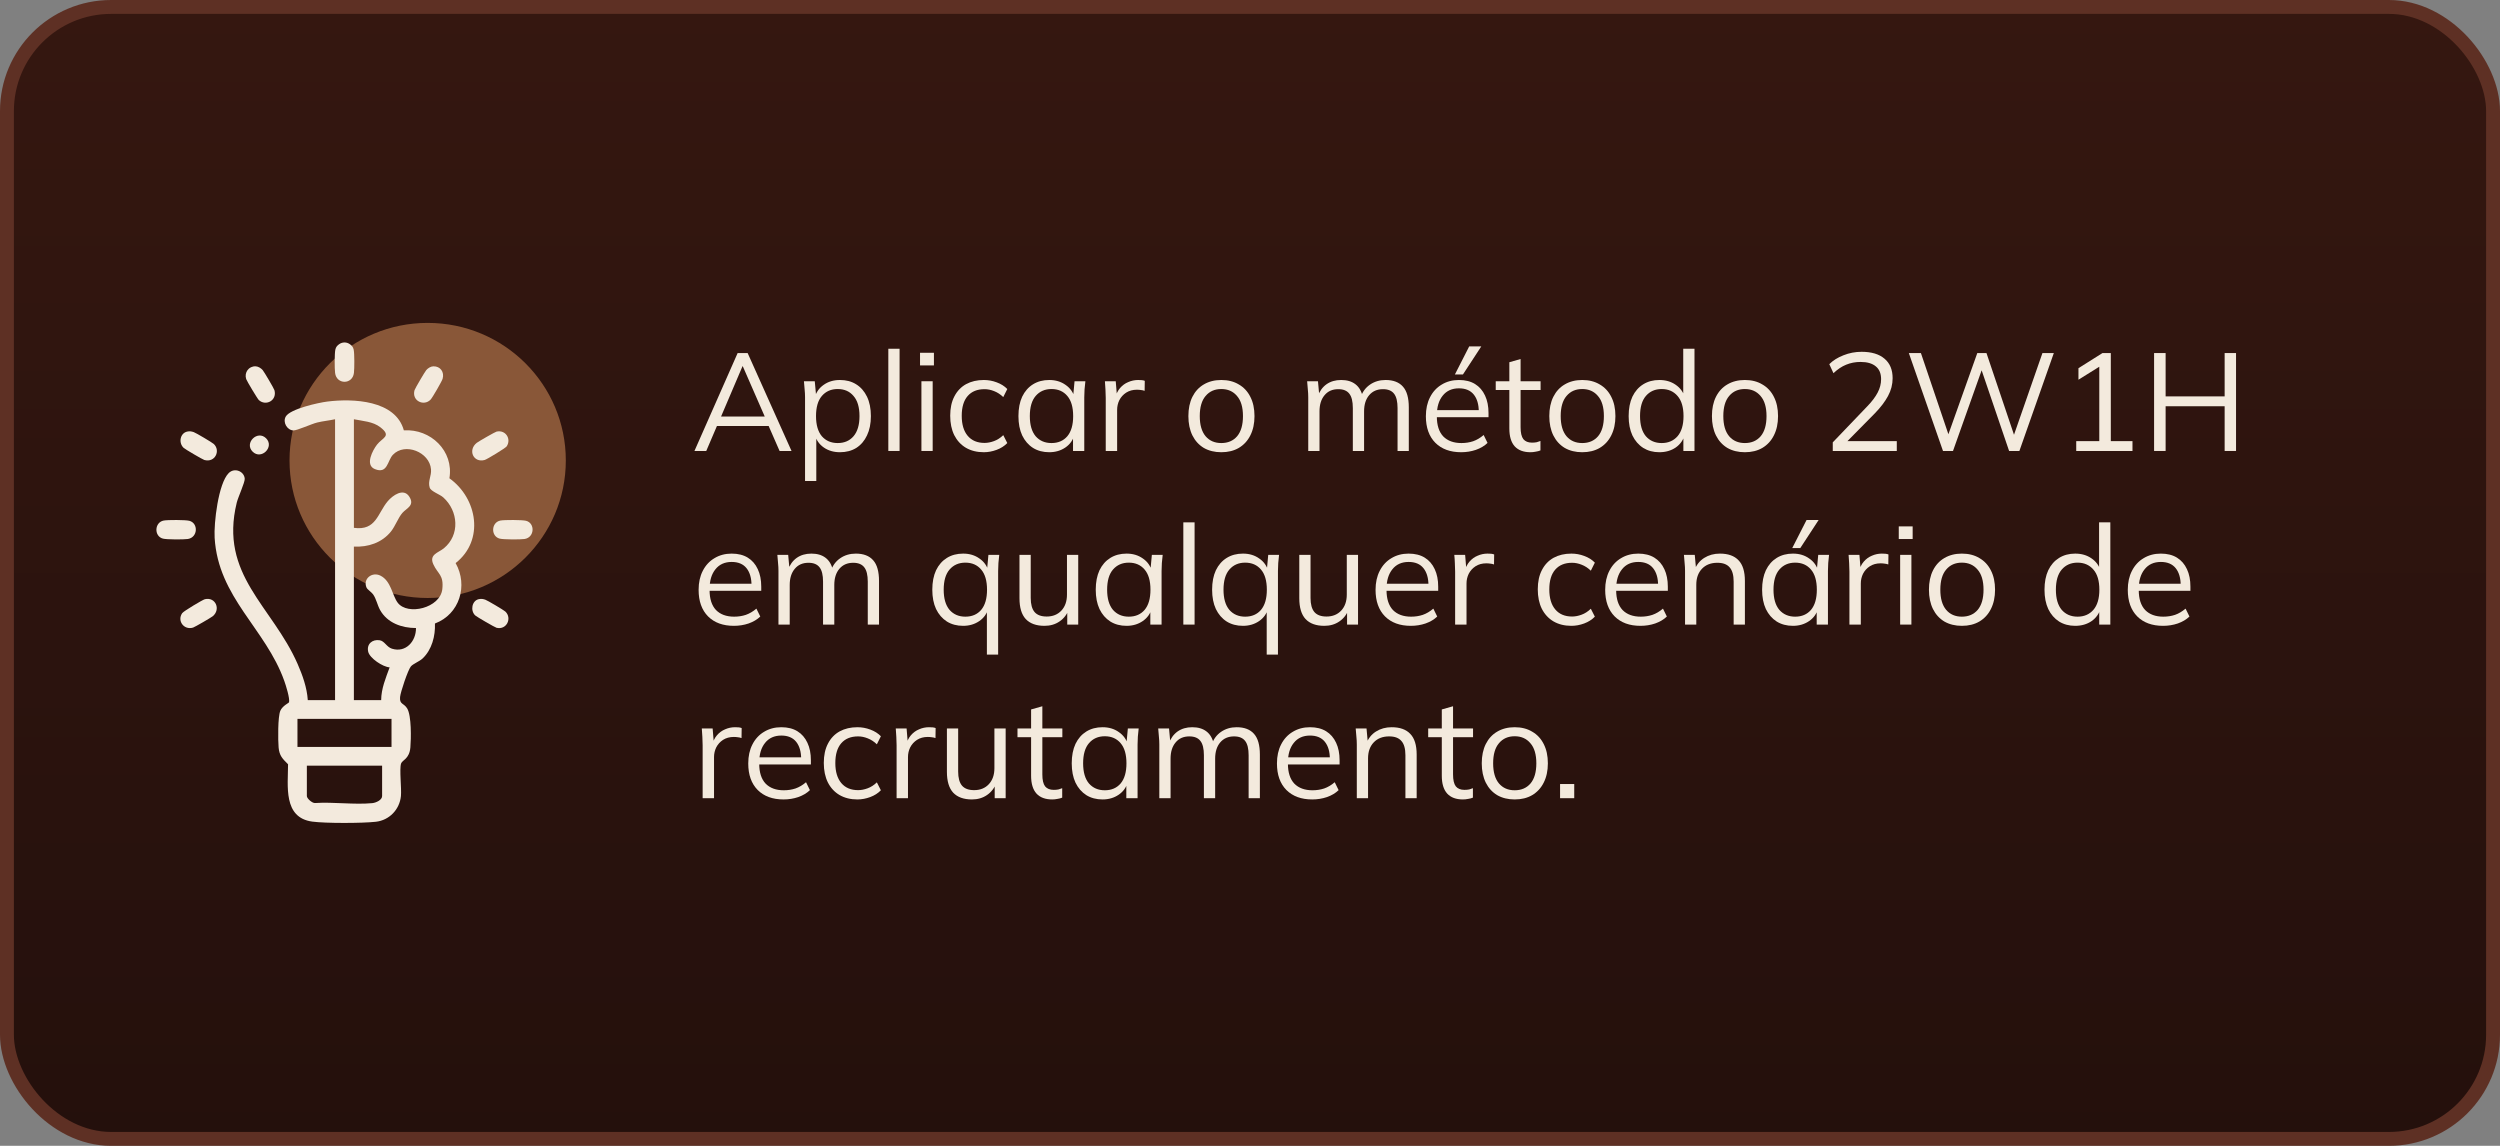 <svg xmlns="http://www.w3.org/2000/svg" width="360" height="165" viewBox="0 0 360 165" fill="none"><rect x="0" y="0" width="360" height="165" fill="#808080" stroke="none"/><rect x="1" y="1" width="358" height="163" rx="15" fill="url(#paint0_linear_2083_4617)"></rect><rect x="1" y="1" width="358" height="163" rx="15" stroke="#5E3024" stroke-width="2"></rect><path d="M61.583 86.111C72.57 86.111 81.477 77.244 81.477 66.305C81.477 55.366 72.57 46.498 61.583 46.498C50.597 46.498 41.69 55.366 41.69 66.305C41.69 77.244 50.597 86.111 61.583 86.111Z" fill="#895738"></path><path d="M49.607 49.314C49.886 49.314 50.156 49.402 50.383 49.565C50.645 49.753 50.851 49.958 50.932 50.355C51.053 50.949 51.042 53.06 50.967 53.697C50.763 55.407 48.456 55.405 48.252 53.697C48.176 53.06 48.166 50.949 48.287 50.355C48.368 49.958 48.574 49.753 48.836 49.565C49.063 49.402 49.332 49.314 49.612 49.314H49.607Z" fill="#F3EADD"></path><path d="M48.252 60.37C47.401 60.56 46.527 60.633 45.678 60.841C44.89 61.032 42.744 62.014 42.233 61.984C41.326 61.929 40.679 60.793 41.152 59.978C41.787 58.885 45.844 57.987 47.116 57.827C50.823 57.358 56.958 57.606 58.154 61.972C62.018 61.718 65.375 64.943 64.715 68.872C68.757 71.769 69.785 77.814 65.609 81.084C67.432 84.323 66.183 88.448 62.632 89.785C62.705 91.563 62.191 93.569 60.852 94.822C60.386 95.259 59.472 95.59 59.162 95.971C58.736 96.492 57.678 99.649 57.611 100.364C57.507 101.457 58.147 101.221 58.633 102.014C59.26 103.039 59.205 106.352 59.094 107.633C58.948 109.303 57.93 109.438 57.757 109.943C57.49 110.717 57.842 113.536 57.734 114.639C57.542 116.565 56.072 118.109 54.13 118.333C52.188 118.556 46.862 118.568 44.968 118.312C40.744 117.743 41.477 113.145 41.48 110.055C40.684 109.26 40.223 108.822 40.12 107.636C40.029 106.58 39.996 103.207 40.369 102.347C40.679 101.635 41.598 101.221 41.621 101.136C41.762 100.575 41.163 98.679 40.938 98.055C38.244 90.494 31.426 86.076 30.907 77.435C30.782 75.359 31.431 69.612 32.937 68.12C33.791 67.275 35.176 67.884 35.242 68.945C35.272 69.452 34.287 71.591 34.093 72.373C31.537 82.789 39.198 87.26 42.855 95.607C43.568 97.235 44.21 99.032 44.321 100.82H48.249V60.37H48.252ZM50.962 60.37V76.009C54.178 76.453 54.367 73.907 55.84 72.17C56.543 71.342 58.096 70.219 58.933 71.51C59.769 72.802 58.545 73.173 57.943 73.86C57.341 74.547 56.925 75.755 56.298 76.538C55.004 78.15 53.004 78.817 50.959 78.707V100.818H54.888C54.898 99.165 55.553 97.616 56.107 96.101C55.132 96.046 53.231 94.78 53.019 93.847C52.77 92.744 53.604 92.029 54.676 92.197C55.379 92.307 55.671 93.167 56.437 93.411C58.442 94.047 59.928 92.322 59.9 90.437C57.852 90.437 55.764 89.7 54.727 87.832C54.342 87.139 54.188 86.242 53.727 85.59C53.513 85.286 52.898 84.875 52.79 84.634C52.216 83.373 53.566 82.27 54.802 82.902C56.329 83.682 56.475 85.73 57.266 86.786C58.691 88.686 63.39 87.558 63.693 84.84C63.922 82.769 63.053 82.691 62.403 81.267C61.753 79.843 63.103 79.609 63.892 78.972C66.271 77.047 66.004 73.579 63.831 71.626C63.325 71.169 62.048 70.77 61.874 70.209C61.587 69.281 62.144 68.564 62.066 67.586C61.867 65.094 58.3 63.674 56.578 65.49C55.775 66.337 55.833 68.301 53.976 67.548C52.531 66.964 53.654 64.85 54.291 64.023C55.077 63.005 56.45 62.824 54.757 61.515C53.694 60.693 52.231 60.633 50.962 60.372V60.37ZM56.379 103.513H42.835V107.558H56.379V103.513ZM55.024 110.253H44.187V114.634C44.187 114.978 44.935 115.65 45.348 115.637C47.995 115.459 51.007 115.903 53.609 115.652C54.122 115.602 55.024 115.213 55.024 114.634V110.253Z" fill="#F3EADD"></path><path d="M23.564 74.96C24.13 74.848 26.719 74.853 27.261 74.993C28.588 75.337 28.502 77.395 27.044 77.616C26.445 77.706 24.012 77.704 23.46 77.561C22.166 77.225 22.224 75.226 23.564 74.96Z" fill="#F3EADD"></path><path d="M72.054 74.96C72.62 74.848 75.209 74.853 75.751 74.993C77.078 75.337 76.993 77.395 75.534 77.616C74.935 77.706 72.502 77.704 71.951 77.561C70.656 77.225 70.714 75.226 72.054 74.96Z" fill="#F3EADD"></path><path d="M26.948 62.15C27.308 62.07 27.558 62.112 27.9 62.225C28.19 62.32 30.565 63.724 30.787 63.935C31.799 64.888 30.975 66.668 29.422 66.237C29.172 66.167 26.646 64.685 26.44 64.487C25.669 63.755 25.939 62.376 26.948 62.15Z" fill="#F3EADD"></path><path d="M36.808 52.749C37.178 52.759 37.584 53.017 37.823 53.288C38.02 53.511 39.453 55.944 39.518 56.184C39.931 57.666 38.286 58.529 37.274 57.611C37.08 57.436 35.526 54.838 35.446 54.577C35.154 53.632 35.811 52.722 36.808 52.747V52.749Z" fill="#F3EADD"></path><path d="M29.52 86.282C31.051 85.936 31.822 87.764 30.633 88.739C30.386 88.942 28.054 90.294 27.805 90.372C26.49 90.773 25.46 89.389 26.246 88.28C26.435 88.012 29.19 86.355 29.52 86.279V86.282Z" fill="#F3EADD"></path><path d="M62.403 52.749C63.416 52.724 64.022 53.587 63.735 54.55C63.627 54.913 62.27 57.268 62.005 57.544C61.046 58.551 59.26 57.732 59.693 56.184C59.761 55.944 61.192 53.511 61.388 53.288C61.627 53.015 62.033 52.757 62.403 52.749Z" fill="#F3EADD"></path><path d="M71.51 62.15C72.802 61.859 73.666 63.198 72.966 64.274C72.807 64.519 70.13 66.144 69.792 66.237C68.17 66.686 67.324 64.81 68.661 63.762C68.918 63.562 71.296 62.197 71.51 62.147V62.15Z" fill="#F3EADD"></path><path d="M68.936 86.282C69.296 86.202 69.545 86.244 69.888 86.357C70.177 86.452 72.552 87.857 72.774 88.067C73.761 89 72.981 90.738 71.51 90.404C71.286 90.354 68.636 88.817 68.427 88.619C67.704 87.937 67.946 86.502 68.936 86.282Z" fill="#F3EADD"></path><path d="M38.317 63.113C39.563 64.354 37.627 66.28 36.38 65.041C35.133 63.802 37.07 61.874 38.317 63.113Z" fill="#F3EADD"></path><path d="M224.65 114.94V112.9H226.69V114.94H224.65Z" fill="#F3EADD"></path><path d="M218.113 115.12C217.153 115.12 216.313 114.913 215.593 114.5C214.887 114.073 214.34 113.473 213.953 112.7C213.567 111.913 213.373 110.986 213.373 109.92C213.373 108.84 213.567 107.913 213.953 107.14C214.34 106.366 214.887 105.773 215.593 105.36C216.313 104.933 217.153 104.72 218.113 104.72C219.087 104.72 219.927 104.933 220.633 105.36C221.353 105.773 221.907 106.366 222.293 107.14C222.693 107.913 222.893 108.84 222.893 109.92C222.893 110.986 222.693 111.913 222.293 112.7C221.907 113.473 221.353 114.073 220.633 114.5C219.927 114.913 219.087 115.12 218.113 115.12ZM218.113 113.8C219.073 113.8 219.833 113.473 220.393 112.82C220.953 112.153 221.233 111.186 221.233 109.92C221.233 108.64 220.947 107.673 220.373 107.02C219.813 106.353 219.06 106.02 218.113 106.02C217.167 106.02 216.413 106.353 215.853 107.02C215.293 107.673 215.013 108.64 215.013 109.92C215.013 111.186 215.293 112.153 215.853 112.82C216.413 113.473 217.167 113.8 218.113 113.8Z" fill="#F3EADD"></path><path d="M210.659 115.12C209.672 115.12 208.919 114.84 208.399 114.28C207.879 113.706 207.619 112.846 207.619 111.7V106.16H205.659V104.9H207.619V102.16L209.239 101.7V104.9H212.119V106.16H209.239V111.52C209.239 112.32 209.372 112.893 209.639 113.24C209.919 113.573 210.332 113.74 210.879 113.74C211.132 113.74 211.359 113.72 211.559 113.68C211.759 113.626 211.939 113.566 212.099 113.5V114.86C211.912 114.94 211.685 115 211.419 115.04C211.165 115.093 210.912 115.12 210.659 115.12Z" fill="#F3EADD"></path><path d="M195.38 114.94V107.22C195.38 106.846 195.36 106.466 195.32 106.08C195.293 105.68 195.26 105.286 195.22 104.9H196.78L196.98 107.1H196.74C197.033 106.326 197.5 105.74 198.14 105.34C198.793 104.926 199.547 104.72 200.4 104.72C201.587 104.72 202.48 105.04 203.08 105.68C203.693 106.306 204 107.3 204 108.66V114.94H202.38V108.76C202.38 107.813 202.187 107.126 201.8 106.7C201.427 106.26 200.84 106.04 200.04 106.04C199.107 106.04 198.367 106.326 197.82 106.9C197.273 107.473 197 108.24 197 109.2V114.94H195.38Z" fill="#F3EADD"></path><path d="M188.961 115.12C187.388 115.12 186.148 114.666 185.241 113.76C184.334 112.84 183.881 111.566 183.881 109.94C183.881 108.886 184.081 107.973 184.481 107.2C184.881 106.413 185.441 105.806 186.161 105.38C186.881 104.94 187.708 104.72 188.641 104.72C189.561 104.72 190.334 104.913 190.961 105.3C191.588 105.686 192.068 106.24 192.401 106.96C192.734 107.666 192.901 108.506 192.901 109.48V110.08H185.121V109.06H191.841L191.501 109.32C191.501 108.253 191.261 107.42 190.781 106.82C190.301 106.22 189.588 105.92 188.641 105.92C187.641 105.92 186.861 106.273 186.301 106.98C185.741 107.673 185.461 108.613 185.461 109.8V109.98C185.461 111.233 185.768 112.186 186.381 112.84C187.008 113.48 187.881 113.8 189.001 113.8C189.601 113.8 190.161 113.713 190.681 113.54C191.214 113.353 191.721 113.053 192.201 112.64L192.761 113.78C192.321 114.206 191.761 114.54 191.081 114.78C190.414 115.006 189.708 115.12 188.961 115.12Z" fill="#F3EADD"></path><path d="M166.942 114.94V107.22C166.942 106.846 166.922 106.466 166.882 106.08C166.856 105.68 166.822 105.286 166.782 104.9H168.342L168.542 107.1H168.302C168.569 106.34 168.989 105.753 169.562 105.34C170.149 104.926 170.856 104.72 171.682 104.72C172.522 104.72 173.202 104.92 173.722 105.32C174.256 105.72 174.616 106.34 174.802 107.18H174.502C174.756 106.42 175.202 105.82 175.842 105.38C176.482 104.94 177.229 104.72 178.082 104.72C179.189 104.72 180.022 105.04 180.582 105.68C181.142 106.306 181.422 107.3 181.422 108.66V114.94H179.802V108.76C179.802 107.813 179.636 107.126 179.302 106.7C178.969 106.26 178.436 106.04 177.702 106.04C176.862 106.04 176.196 106.333 175.702 106.92C175.222 107.493 174.982 108.266 174.982 109.24V114.94H173.362V108.76C173.362 107.813 173.196 107.126 172.862 106.7C172.529 106.26 171.996 106.04 171.262 106.04C170.422 106.04 169.762 106.333 169.282 106.92C168.802 107.493 168.562 108.266 168.562 109.24V114.94H166.942Z" fill="#F3EADD"></path><path d="M158.77 115.12C157.877 115.12 157.097 114.913 156.43 114.5C155.764 114.073 155.244 113.473 154.87 112.7C154.51 111.926 154.33 111 154.33 109.92C154.33 108.826 154.51 107.893 154.87 107.12C155.244 106.346 155.764 105.753 156.43 105.34C157.097 104.926 157.877 104.72 158.77 104.72C159.677 104.72 160.457 104.953 161.11 105.42C161.777 105.873 162.217 106.493 162.43 107.28H162.19L162.41 104.9H163.97C163.93 105.286 163.89 105.68 163.85 106.08C163.824 106.466 163.81 106.846 163.81 107.22V114.94H162.19V112.58H162.41C162.197 113.366 161.757 113.986 161.09 114.44C160.424 114.893 159.65 115.12 158.77 115.12ZM159.09 113.8C160.05 113.8 160.81 113.473 161.37 112.82C161.93 112.153 162.21 111.186 162.21 109.92C162.21 108.64 161.93 107.673 161.37 107.02C160.81 106.353 160.05 106.02 159.09 106.02C158.144 106.02 157.384 106.353 156.81 107.02C156.25 107.673 155.97 108.64 155.97 109.92C155.97 111.186 156.25 112.153 156.81 112.82C157.384 113.473 158.144 113.8 159.09 113.8Z" fill="#F3EADD"></path><path d="M151.518 115.12C150.531 115.12 149.778 114.84 149.258 114.28C148.738 113.706 148.478 112.846 148.478 111.7V106.16H146.518V104.9H148.478V102.16L150.098 101.7V104.9H152.978V106.16H150.098V111.52C150.098 112.32 150.231 112.893 150.498 113.24C150.778 113.573 151.191 113.74 151.738 113.74C151.991 113.74 152.218 113.72 152.418 113.68C152.618 113.626 152.798 113.566 152.958 113.5V114.86C152.771 114.94 152.545 115 152.278 115.04C152.025 115.093 151.771 115.12 151.518 115.12Z" fill="#F3EADD"></path><path d="M139.955 115.12C138.769 115.12 137.869 114.793 137.255 114.14C136.655 113.487 136.355 112.487 136.355 111.14V104.9H137.975V111.1C137.975 112.02 138.162 112.7 138.535 113.14C138.909 113.567 139.489 113.78 140.275 113.78C141.155 113.78 141.862 113.493 142.395 112.92C142.929 112.347 143.195 111.58 143.195 110.62V104.9H144.815V114.94H143.235V112.68H143.495C143.215 113.453 142.762 114.053 142.135 114.48C141.522 114.907 140.795 115.12 139.955 115.12Z" fill="#F3EADD"></path><path d="M129.11 114.94V107.32C129.11 106.92 129.096 106.513 129.07 106.1C129.056 105.686 129.03 105.286 128.99 104.9H130.55L130.75 107.34L130.47 107.36C130.603 106.76 130.836 106.266 131.17 105.88C131.503 105.493 131.896 105.206 132.35 105.02C132.803 104.82 133.276 104.72 133.77 104.72C133.97 104.72 134.143 104.726 134.29 104.74C134.45 104.753 134.596 104.786 134.73 104.84L134.71 106.28C134.51 106.213 134.323 106.173 134.15 106.16C133.99 106.133 133.803 106.12 133.59 106.12C133.003 106.12 132.49 106.26 132.05 106.54C131.623 106.82 131.296 107.18 131.07 107.62C130.856 108.06 130.75 108.526 130.75 109.02V114.94H129.11Z" fill="#F3EADD"></path><path d="M123.467 115.12C122.481 115.12 121.621 114.906 120.887 114.48C120.167 114.053 119.607 113.446 119.207 112.66C118.821 111.873 118.627 110.94 118.627 109.86C118.627 108.766 118.827 107.84 119.227 107.08C119.627 106.306 120.187 105.72 120.907 105.32C121.641 104.92 122.494 104.72 123.467 104.72C124.107 104.72 124.727 104.833 125.327 105.06C125.941 105.286 126.447 105.606 126.847 106.02L126.267 107.18C125.867 106.793 125.427 106.506 124.947 106.32C124.481 106.133 124.021 106.04 123.567 106.04C122.527 106.04 121.721 106.366 121.147 107.02C120.574 107.673 120.287 108.626 120.287 109.88C120.287 111.12 120.574 112.08 121.147 112.76C121.721 113.44 122.527 113.78 123.567 113.78C124.007 113.78 124.461 113.693 124.927 113.52C125.407 113.346 125.854 113.06 126.267 112.66L126.847 113.8C126.434 114.226 125.921 114.553 125.307 114.78C124.694 115.006 124.081 115.12 123.467 115.12Z" fill="#F3EADD"></path><path d="M112.828 115.12C111.255 115.12 110.015 114.666 109.108 113.76C108.202 112.84 107.748 111.566 107.748 109.94C107.748 108.886 107.948 107.973 108.348 107.2C108.748 106.413 109.308 105.806 110.028 105.38C110.748 104.94 111.575 104.72 112.508 104.72C113.428 104.72 114.202 104.913 114.828 105.3C115.455 105.686 115.935 106.24 116.268 106.96C116.602 107.666 116.768 108.506 116.768 109.48V110.08H108.988V109.06H115.708L115.368 109.32C115.368 108.253 115.128 107.42 114.648 106.82C114.168 106.22 113.455 105.92 112.508 105.92C111.508 105.92 110.728 106.273 110.168 106.98C109.608 107.673 109.328 108.613 109.328 109.8V109.98C109.328 111.233 109.635 112.186 110.248 112.84C110.875 113.48 111.748 113.8 112.868 113.8C113.468 113.8 114.028 113.713 114.548 113.54C115.082 113.353 115.588 113.053 116.068 112.64L116.628 113.78C116.188 114.206 115.628 114.54 114.948 114.78C114.282 115.006 113.575 115.12 112.828 115.12Z" fill="#F3EADD"></path><path d="M101.18 114.94V107.32C101.18 106.92 101.166 106.513 101.14 106.1C101.126 105.686 101.1 105.286 101.06 104.9H102.62L102.82 107.34L102.54 107.36C102.673 106.76 102.906 106.266 103.24 105.88C103.573 105.493 103.966 105.206 104.42 105.02C104.873 104.82 105.346 104.72 105.84 104.72C106.04 104.72 106.213 104.726 106.36 104.74C106.52 104.753 106.666 104.786 106.8 104.84L106.78 106.28C106.58 106.213 106.393 106.173 106.22 106.16C106.06 106.133 105.873 106.12 105.66 106.12C105.073 106.12 104.56 106.26 104.12 106.54C103.693 106.82 103.366 107.18 103.14 107.62C102.926 108.06 102.82 108.526 102.82 109.02V114.94H101.18Z" fill="#F3EADD"></path><path d="M311.481 90.12C309.907 90.12 308.667 89.666 307.761 88.76C306.854 87.84 306.401 86.566 306.401 84.94C306.401 83.886 306.601 82.973 307.001 82.2C307.401 81.413 307.961 80.806 308.681 80.38C309.401 79.94 310.227 79.72 311.161 79.72C312.081 79.72 312.854 79.913 313.481 80.3C314.107 80.686 314.587 81.24 314.921 81.96C315.254 82.666 315.421 83.506 315.421 84.48V85.08H307.641V84.06H314.361L314.021 84.32C314.021 83.253 313.781 82.42 313.301 81.82C312.821 81.22 312.107 80.92 311.161 80.92C310.161 80.92 309.381 81.273 308.821 81.98C308.261 82.673 307.981 83.613 307.981 84.8V84.98C307.981 86.233 308.287 87.186 308.901 87.84C309.527 88.48 310.401 88.8 311.521 88.8C312.121 88.8 312.681 88.713 313.201 88.54C313.734 88.353 314.241 88.053 314.721 87.64L315.281 88.78C314.841 89.206 314.281 89.54 313.601 89.78C312.934 90.006 312.227 90.12 311.481 90.12Z" fill="#F3EADD"></path><path d="M298.828 90.12C297.948 90.12 297.175 89.913 296.508 89.5C295.842 89.073 295.322 88.473 294.948 87.7C294.588 86.926 294.408 86 294.408 84.92C294.408 83.826 294.588 82.893 294.948 82.12C295.322 81.346 295.842 80.753 296.508 80.34C297.175 79.926 297.948 79.72 298.828 79.72C299.735 79.72 300.515 79.946 301.168 80.4C301.835 80.853 302.282 81.466 302.508 82.24H302.268V75.22H303.888V89.94H302.288V87.54H302.508C302.295 88.34 301.855 88.973 301.188 89.44C300.522 89.893 299.735 90.12 298.828 90.12ZM299.168 88.8C300.115 88.8 300.875 88.473 301.448 87.82C302.022 87.153 302.308 86.186 302.308 84.92C302.308 83.64 302.022 82.673 301.448 82.02C300.875 81.353 300.115 81.02 299.168 81.02C298.222 81.02 297.462 81.353 296.888 82.02C296.328 82.673 296.048 83.64 296.048 84.92C296.048 86.186 296.328 87.153 296.888 87.82C297.462 88.473 298.222 88.8 299.168 88.8Z" fill="#F3EADD"></path><path d="M282.508 90.12C281.548 90.12 280.708 89.913 279.988 89.5C279.281 89.073 278.734 88.473 278.348 87.7C277.961 86.913 277.768 85.986 277.768 84.92C277.768 83.84 277.961 82.913 278.348 82.14C278.734 81.366 279.281 80.773 279.988 80.36C280.708 79.933 281.548 79.72 282.508 79.72C283.481 79.72 284.321 79.933 285.028 80.36C285.748 80.773 286.301 81.366 286.688 82.14C287.088 82.913 287.288 83.84 287.288 84.92C287.288 85.986 287.088 86.913 286.688 87.7C286.301 88.473 285.748 89.073 285.028 89.5C284.321 89.913 283.481 90.12 282.508 90.12ZM282.508 88.8C283.468 88.8 284.228 88.473 284.788 87.82C285.348 87.153 285.628 86.186 285.628 84.92C285.628 83.64 285.341 82.673 284.768 82.02C284.208 81.353 283.454 81.02 282.508 81.02C281.561 81.02 280.808 81.353 280.248 82.02C279.688 82.673 279.408 83.64 279.408 84.92C279.408 86.186 279.688 87.153 280.248 87.82C280.808 88.473 281.561 88.8 282.508 88.8Z" fill="#F3EADD"></path><path d="M273.622 89.94V79.9H275.242V89.94H273.622ZM273.422 77.62V75.8H275.422V77.62H273.422Z" fill="#F3EADD"></path><path d="M266.317 89.94V82.32C266.317 81.92 266.303 81.513 266.277 81.1C266.263 80.686 266.237 80.286 266.197 79.9H267.757L267.957 82.34L267.677 82.36C267.81 81.76 268.043 81.266 268.377 80.88C268.71 80.493 269.103 80.206 269.557 80.02C270.01 79.82 270.483 79.72 270.977 79.72C271.177 79.72 271.35 79.726 271.497 79.74C271.657 79.753 271.803 79.786 271.937 79.84L271.917 81.28C271.717 81.213 271.53 81.173 271.357 81.16C271.197 81.133 271.01 81.12 270.797 81.12C270.21 81.12 269.697 81.26 269.257 81.54C268.83 81.82 268.503 82.18 268.277 82.62C268.063 83.06 267.957 83.526 267.957 84.02V89.94H266.317Z" fill="#F3EADD"></path><path d="M258.184 90.12C257.291 90.12 256.511 89.913 255.844 89.5C255.178 89.073 254.658 88.473 254.284 87.7C253.924 86.927 253.744 86 253.744 84.92C253.744 83.827 253.924 82.893 254.284 82.12C254.658 81.347 255.178 80.753 255.844 80.34C256.511 79.927 257.291 79.72 258.184 79.72C259.091 79.72 259.871 79.953 260.524 80.42C261.191 80.873 261.631 81.493 261.844 82.28H261.604L261.824 79.9H263.384C263.344 80.287 263.304 80.68 263.264 81.08C263.238 81.467 263.224 81.847 263.224 82.22V89.94H261.604V87.58H261.824C261.611 88.367 261.171 88.987 260.504 89.44C259.838 89.893 259.064 90.12 258.184 90.12ZM258.504 88.8C259.464 88.8 260.224 88.473 260.784 87.82C261.344 87.153 261.624 86.187 261.624 84.92C261.624 83.64 261.344 82.673 260.784 82.02C260.224 81.353 259.464 81.02 258.504 81.02C257.558 81.02 256.798 81.353 256.224 82.02C255.664 82.673 255.384 83.64 255.384 84.92C255.384 86.187 255.664 87.153 256.224 87.82C256.798 88.473 257.558 88.8 258.504 88.8ZM258.084 78.92L260.144 74.88H261.884L259.244 78.92H258.084Z" fill="#F3EADD"></path><path d="M242.646 89.94V82.22C242.646 81.846 242.626 81.466 242.586 81.08C242.559 80.68 242.526 80.286 242.486 79.9H244.046L244.246 82.1H244.006C244.299 81.326 244.766 80.74 245.406 80.34C246.059 79.926 246.812 79.72 247.666 79.72C248.852 79.72 249.746 80.04 250.346 80.68C250.959 81.306 251.266 82.3 251.266 83.66V89.94H249.646V83.76C249.646 82.813 249.452 82.126 249.066 81.7C248.692 81.26 248.106 81.04 247.306 81.04C246.372 81.04 245.632 81.326 245.086 81.9C244.539 82.473 244.266 83.24 244.266 84.2V89.94H242.646Z" fill="#F3EADD"></path><path d="M236.227 90.12C234.653 90.12 233.413 89.666 232.507 88.76C231.6 87.84 231.147 86.566 231.147 84.94C231.147 83.886 231.347 82.973 231.747 82.2C232.147 81.413 232.707 80.806 233.427 80.38C234.147 79.94 234.973 79.72 235.907 79.72C236.827 79.72 237.6 79.913 238.227 80.3C238.853 80.686 239.333 81.24 239.667 81.96C240 82.666 240.167 83.506 240.167 84.48V85.08H232.387V84.06H239.107L238.767 84.32C238.767 83.253 238.527 82.42 238.047 81.82C237.567 81.22 236.853 80.92 235.907 80.92C234.907 80.92 234.127 81.273 233.567 81.98C233.007 82.673 232.727 83.613 232.727 84.8V84.98C232.727 86.233 233.033 87.186 233.647 87.84C234.273 88.48 235.147 88.8 236.267 88.8C236.867 88.8 237.427 88.713 237.947 88.54C238.48 88.353 238.987 88.053 239.467 87.64L240.027 88.78C239.587 89.206 239.027 89.54 238.347 89.78C237.68 90.006 236.973 90.12 236.227 90.12Z" fill="#F3EADD"></path><path d="M226.28 90.12C225.293 90.12 224.433 89.906 223.7 89.48C222.98 89.053 222.42 88.446 222.02 87.66C221.633 86.873 221.44 85.94 221.44 84.86C221.44 83.766 221.64 82.84 222.04 82.08C222.44 81.306 223 80.72 223.72 80.32C224.453 79.92 225.306 79.72 226.28 79.72C226.92 79.72 227.54 79.833 228.14 80.06C228.753 80.286 229.26 80.606 229.66 81.02L229.08 82.18C228.68 81.793 228.24 81.506 227.76 81.32C227.293 81.133 226.833 81.04 226.38 81.04C225.34 81.04 224.533 81.366 223.96 82.02C223.386 82.673 223.1 83.626 223.1 84.88C223.1 86.12 223.386 87.08 223.96 87.76C224.533 88.44 225.34 88.78 226.38 88.78C226.82 88.78 227.273 88.693 227.74 88.52C228.22 88.346 228.666 88.06 229.08 87.66L229.66 88.8C229.246 89.226 228.733 89.553 228.12 89.78C227.506 90.006 226.893 90.12 226.28 90.12Z" fill="#F3EADD"></path><path d="M209.539 89.94V82.32C209.539 81.92 209.526 81.513 209.499 81.1C209.486 80.686 209.459 80.286 209.419 79.9H210.979L211.179 82.34L210.899 82.36C211.033 81.76 211.266 81.266 211.599 80.88C211.933 80.493 212.326 80.206 212.779 80.02C213.233 79.82 213.706 79.72 214.199 79.72C214.399 79.72 214.573 79.726 214.719 79.74C214.879 79.753 215.026 79.786 215.159 79.84L215.139 81.28C214.939 81.213 214.753 81.173 214.579 81.16C214.419 81.133 214.233 81.12 214.019 81.12C213.433 81.12 212.919 81.26 212.479 81.54C212.053 81.82 211.726 82.18 211.499 82.62C211.286 83.06 211.179 83.526 211.179 84.02V89.94H209.539Z" fill="#F3EADD"></path><path d="M203.16 90.12C201.587 90.12 200.347 89.666 199.44 88.76C198.534 87.84 198.08 86.566 198.08 84.94C198.08 83.886 198.28 82.973 198.68 82.2C199.08 81.413 199.64 80.806 200.36 80.38C201.08 79.94 201.907 79.72 202.84 79.72C203.76 79.72 204.534 79.913 205.16 80.3C205.787 80.686 206.267 81.24 206.6 81.96C206.934 82.666 207.1 83.506 207.1 84.48V85.08H199.32V84.06H206.04L205.7 84.32C205.7 83.253 205.46 82.42 204.98 81.82C204.5 81.22 203.787 80.92 202.84 80.92C201.84 80.92 201.06 81.273 200.5 81.98C199.94 82.673 199.66 83.613 199.66 84.8V84.98C199.66 86.233 199.967 87.186 200.58 87.84C201.207 88.48 202.08 88.8 203.2 88.8C203.8 88.8 204.36 88.713 204.88 88.54C205.414 88.353 205.92 88.053 206.4 87.64L206.96 88.78C206.52 89.206 205.96 89.54 205.28 89.78C204.614 90.006 203.907 90.12 203.16 90.12Z" fill="#F3EADD"></path><path d="M190.697 90.12C189.511 90.12 188.611 89.793 187.997 89.14C187.397 88.487 187.097 87.487 187.097 86.14V79.9H188.717V86.1C188.717 87.02 188.904 87.7 189.277 88.14C189.651 88.567 190.231 88.78 191.017 88.78C191.897 88.78 192.604 88.493 193.137 87.92C193.671 87.347 193.937 86.58 193.937 85.62V79.9H195.557V89.94H193.977V87.68H194.237C193.957 88.453 193.504 89.053 192.877 89.48C192.264 89.907 191.537 90.12 190.697 90.12Z" fill="#F3EADD"></path><path d="M182.405 94.26V87.58H182.625C182.412 88.366 181.972 88.986 181.305 89.44C180.639 89.893 179.865 90.12 178.985 90.12C178.092 90.12 177.312 89.913 176.645 89.5C175.978 89.073 175.459 88.473 175.085 87.7C174.725 86.926 174.545 86 174.545 84.92C174.545 83.826 174.725 82.893 175.085 82.12C175.459 81.346 175.978 80.753 176.645 80.34C177.312 79.926 178.092 79.72 178.985 79.72C179.892 79.72 180.672 79.953 181.325 80.42C181.992 80.873 182.432 81.493 182.645 82.28H182.405L182.625 79.9H184.185C184.145 80.286 184.105 80.68 184.065 81.08C184.039 81.466 184.025 81.846 184.025 82.22V94.26H182.405ZM179.305 88.8C180.265 88.8 181.025 88.473 181.585 87.82C182.145 87.153 182.425 86.186 182.425 84.92C182.425 83.64 182.145 82.673 181.585 82.02C181.025 81.353 180.265 81.02 179.305 81.02C178.359 81.02 177.599 81.353 177.025 82.02C176.465 82.673 176.185 83.64 176.185 84.92C176.185 86.186 176.465 87.153 177.025 87.82C177.599 88.473 178.359 88.8 179.305 88.8Z" fill="#F3EADD"></path><path d="M170.4 89.94V75.22H172.02V89.94H170.4Z" fill="#F3EADD"></path><path d="M162.227 90.12C161.334 90.12 160.554 89.913 159.887 89.5C159.221 89.073 158.701 88.473 158.327 87.7C157.967 86.926 157.787 86 157.787 84.92C157.787 83.826 157.967 82.893 158.327 82.12C158.701 81.346 159.221 80.753 159.887 80.34C160.554 79.926 161.334 79.72 162.227 79.72C163.134 79.72 163.914 79.953 164.567 80.42C165.234 80.873 165.674 81.493 165.887 82.28H165.647L165.867 79.9H167.427C167.387 80.286 167.347 80.68 167.307 81.08C167.281 81.466 167.267 81.846 167.267 82.22V89.94H165.647V87.58H165.867C165.654 88.366 165.214 88.986 164.547 89.44C163.881 89.893 163.107 90.12 162.227 90.12ZM162.547 88.8C163.507 88.8 164.267 88.473 164.827 87.82C165.387 87.153 165.667 86.186 165.667 84.92C165.667 83.64 165.387 82.673 164.827 82.02C164.267 81.353 163.507 81.02 162.547 81.02C161.601 81.02 160.841 81.353 160.267 82.02C159.707 82.673 159.427 83.64 159.427 84.92C159.427 86.186 159.707 87.153 160.267 87.82C160.841 88.473 161.601 88.8 162.547 88.8Z" fill="#F3EADD"></path><path d="M150.404 90.12C149.218 90.12 148.318 89.793 147.704 89.14C147.104 88.487 146.804 87.487 146.804 86.14V79.9H148.424V86.1C148.424 87.02 148.611 87.7 148.984 88.14C149.358 88.567 149.938 88.78 150.724 88.78C151.604 88.78 152.311 88.493 152.844 87.92C153.378 87.347 153.644 86.58 153.644 85.62V79.9H155.264V89.94H153.684V87.68H153.944C153.664 88.453 153.211 89.053 152.584 89.48C151.971 89.907 151.244 90.12 150.404 90.12Z" fill="#F3EADD"></path><path d="M142.112 94.26V87.58H142.332C142.119 88.366 141.679 88.986 141.012 89.44C140.346 89.893 139.572 90.12 138.692 90.12C137.799 90.12 137.019 89.913 136.352 89.5C135.686 89.073 135.166 88.473 134.792 87.7C134.432 86.926 134.252 86 134.252 84.92C134.252 83.826 134.432 82.893 134.792 82.12C135.166 81.346 135.686 80.753 136.352 80.34C137.019 79.926 137.799 79.72 138.692 79.72C139.599 79.72 140.379 79.953 141.032 80.42C141.699 80.873 142.139 81.493 142.352 82.28H142.112L142.332 79.9H143.892C143.852 80.286 143.812 80.68 143.772 81.08C143.746 81.466 143.732 81.846 143.732 82.22V94.26H142.112ZM139.012 88.8C139.972 88.8 140.732 88.473 141.292 87.82C141.852 87.153 142.132 86.186 142.132 84.92C142.132 83.64 141.852 82.673 141.292 82.02C140.732 81.353 139.972 81.02 139.012 81.02C138.066 81.02 137.306 81.353 136.732 82.02C136.172 82.673 135.892 83.64 135.892 84.92C135.892 86.186 136.172 87.153 136.732 87.82C137.306 88.473 138.066 88.8 139.012 88.8Z" fill="#F3EADD"></path><path d="M112.099 89.94V82.22C112.099 81.846 112.079 81.466 112.039 81.08C112.012 80.68 111.979 80.286 111.939 79.9H113.499L113.699 82.1H113.459C113.725 81.34 114.145 80.753 114.719 80.34C115.305 79.926 116.012 79.72 116.839 79.72C117.679 79.72 118.359 79.92 118.879 80.32C119.412 80.72 119.772 81.34 119.959 82.18H119.659C119.912 81.42 120.359 80.82 120.999 80.38C121.639 79.94 122.385 79.72 123.239 79.72C124.345 79.72 125.179 80.04 125.739 80.68C126.299 81.306 126.579 82.3 126.579 83.66V89.94H124.959V83.76C124.959 82.813 124.792 82.126 124.459 81.7C124.125 81.26 123.592 81.04 122.859 81.04C122.019 81.04 121.352 81.333 120.859 81.92C120.379 82.493 120.139 83.266 120.139 84.24V89.94H118.519V83.76C118.519 82.813 118.352 82.126 118.019 81.7C117.685 81.26 117.152 81.04 116.419 81.04C115.579 81.04 114.919 81.333 114.439 81.92C113.959 82.493 113.719 83.266 113.719 84.24V89.94H112.099Z" fill="#F3EADD"></path><path d="M105.68 90.12C104.107 90.12 102.867 89.666 101.96 88.76C101.053 87.84 100.6 86.566 100.6 84.94C100.6 83.886 100.8 82.973 101.2 82.2C101.6 81.413 102.16 80.806 102.88 80.38C103.6 79.94 104.427 79.72 105.36 79.72C106.28 79.72 107.053 79.913 107.68 80.3C108.307 80.686 108.787 81.24 109.12 81.96C109.453 82.666 109.62 83.506 109.62 84.48V85.08H101.84V84.06H108.56L108.22 84.32C108.22 83.253 107.98 82.42 107.5 81.82C107.02 81.22 106.307 80.92 105.36 80.92C104.36 80.92 103.58 81.273 103.02 81.98C102.46 82.673 102.18 83.613 102.18 84.8V84.98C102.18 86.233 102.487 87.186 103.1 87.84C103.727 88.48 104.6 88.8 105.72 88.8C106.32 88.8 106.88 88.713 107.4 88.54C107.933 88.353 108.44 88.053 108.92 87.64L109.48 88.78C109.04 89.206 108.48 89.54 107.8 89.78C107.133 90.006 106.427 90.12 105.68 90.12Z" fill="#F3EADD"></path><path d="M310.189 64.94V50.84H311.849V57.08H320.349V50.84H321.989V64.94H320.349V58.5H311.849V64.94H310.189Z" fill="#F3EADD"></path><path d="M298.977 64.94V63.52H302.297V52.26H303.177L299.297 54.68V53.02L302.757 50.84H303.957V63.52H307.077V64.94H298.977Z" fill="#F3EADD"></path><path d="M279.791 64.94L274.871 50.84H276.611L280.911 63.54H280.211L284.731 50.84H286.051L290.331 63.54H289.691L294.111 50.84H295.751L290.791 64.94H289.311L285.151 52.72H285.571L281.231 64.94H279.791Z" fill="#F3EADD"></path><path d="M263.918 64.94V63.7L268.918 58.48C269.572 57.8 270.058 57.154 270.378 56.54C270.712 55.913 270.878 55.267 270.878 54.6C270.878 53.787 270.625 53.173 270.118 52.76C269.612 52.334 268.878 52.12 267.918 52.12C267.172 52.12 266.478 52.254 265.838 52.52C265.212 52.773 264.605 53.18 264.018 53.74L263.418 52.44C263.952 51.907 264.632 51.48 265.458 51.16C266.285 50.827 267.158 50.66 268.078 50.66C269.505 50.66 270.605 50.993 271.378 51.66C272.152 52.313 272.538 53.247 272.538 54.46C272.538 55.353 272.318 56.207 271.878 57.02C271.452 57.82 270.825 58.647 269.998 59.5L265.578 63.98V63.52H273.138V64.94H263.918Z" fill="#F3EADD"></path><path d="M251.258 65.12C250.298 65.12 249.458 64.913 248.738 64.5C248.031 64.073 247.484 63.473 247.098 62.7C246.711 61.913 246.518 60.986 246.518 59.92C246.518 58.84 246.711 57.913 247.098 57.14C247.484 56.366 248.031 55.773 248.738 55.36C249.458 54.933 250.298 54.72 251.258 54.72C252.231 54.72 253.071 54.933 253.778 55.36C254.498 55.773 255.051 56.366 255.438 57.14C255.838 57.913 256.038 58.84 256.038 59.92C256.038 60.986 255.838 61.913 255.438 62.7C255.051 63.473 254.498 64.073 253.778 64.5C253.071 64.913 252.231 65.12 251.258 65.12ZM251.258 63.8C252.218 63.8 252.978 63.473 253.538 62.82C254.098 62.153 254.378 61.186 254.378 59.92C254.378 58.64 254.091 57.673 253.518 57.02C252.958 56.353 252.204 56.02 251.258 56.02C250.311 56.02 249.558 56.353 248.998 57.02C248.438 57.673 248.158 58.64 248.158 59.92C248.158 61.186 248.438 62.153 248.998 62.82C249.558 63.473 250.311 63.8 251.258 63.8Z" fill="#F3EADD"></path><path d="M238.946 65.12C238.066 65.12 237.292 64.913 236.626 64.5C235.959 64.073 235.439 63.473 235.066 62.7C234.706 61.926 234.526 61 234.526 59.92C234.526 58.826 234.706 57.893 235.066 57.12C235.439 56.346 235.959 55.753 236.626 55.34C237.292 54.926 238.066 54.72 238.946 54.72C239.852 54.72 240.632 54.946 241.286 55.4C241.952 55.853 242.399 56.466 242.626 57.24H242.386V50.22H244.006V64.94H242.406V62.54H242.626C242.412 63.34 241.972 63.973 241.306 64.44C240.639 64.893 239.852 65.12 238.946 65.12ZM239.286 63.8C240.232 63.8 240.992 63.473 241.566 62.82C242.139 62.153 242.426 61.186 242.426 59.92C242.426 58.64 242.139 57.673 241.566 57.02C240.992 56.353 240.232 56.02 239.286 56.02C238.339 56.02 237.579 56.353 237.006 57.02C236.446 57.673 236.166 58.64 236.166 59.92C236.166 61.186 236.446 62.153 237.006 62.82C237.579 63.473 238.339 63.8 239.286 63.8Z" fill="#F3EADD"></path><path d="M227.84 65.12C226.88 65.12 226.04 64.913 225.32 64.5C224.613 64.073 224.067 63.473 223.68 62.7C223.293 61.913 223.1 60.986 223.1 59.92C223.1 58.84 223.293 57.913 223.68 57.14C224.067 56.366 224.613 55.773 225.32 55.36C226.04 54.933 226.88 54.72 227.84 54.72C228.813 54.72 229.653 54.933 230.36 55.36C231.08 55.773 231.633 56.366 232.02 57.14C232.42 57.913 232.62 58.84 232.62 59.92C232.62 60.986 232.42 61.913 232.02 62.7C231.633 63.473 231.08 64.073 230.36 64.5C229.653 64.913 228.813 65.12 227.84 65.12ZM227.84 63.8C228.8 63.8 229.56 63.473 230.12 62.82C230.68 62.153 230.96 61.186 230.96 59.92C230.96 58.64 230.673 57.673 230.1 57.02C229.54 56.353 228.787 56.02 227.84 56.02C226.893 56.02 226.14 56.353 225.58 57.02C225.02 57.673 224.74 58.64 224.74 59.92C224.74 61.186 225.02 62.153 225.58 62.82C226.14 63.473 226.893 63.8 227.84 63.8Z" fill="#F3EADD"></path><path d="M220.385 65.12C219.399 65.12 218.645 64.84 218.125 64.28C217.605 63.706 217.345 62.846 217.345 61.7V56.16H215.385V54.9H217.345V52.16L218.965 51.7V54.9H221.845V56.16H218.965V61.52C218.965 62.32 219.099 62.893 219.365 63.24C219.645 63.573 220.059 63.74 220.605 63.74C220.859 63.74 221.085 63.72 221.285 63.68C221.485 63.626 221.665 63.566 221.825 63.5V64.86C221.639 64.94 221.412 65 221.145 65.04C220.892 65.093 220.639 65.12 220.385 65.12Z" fill="#F3EADD"></path><path d="M210.406 65.12C208.833 65.12 207.593 64.666 206.686 63.76C205.78 62.84 205.326 61.566 205.326 59.94C205.326 58.886 205.526 57.973 205.926 57.2C206.326 56.413 206.886 55.806 207.606 55.38C208.326 54.94 209.153 54.72 210.086 54.72C211.006 54.72 211.78 54.913 212.406 55.3C213.033 55.687 213.513 56.24 213.846 56.96C214.18 57.666 214.346 58.507 214.346 59.48V60.08H206.566V59.06H213.286L212.946 59.32C212.946 58.253 212.706 57.42 212.226 56.82C211.746 56.22 211.033 55.92 210.086 55.92C209.086 55.92 208.306 56.273 207.746 56.98C207.186 57.673 206.906 58.613 206.906 59.8V59.98C206.906 61.233 207.213 62.187 207.826 62.84C208.453 63.48 209.326 63.8 210.446 63.8C211.046 63.8 211.606 63.713 212.126 63.54C212.66 63.353 213.166 63.053 213.646 62.64L214.206 63.78C213.766 64.207 213.206 64.54 212.526 64.78C211.86 65.007 211.153 65.12 210.406 65.12ZM209.506 53.92L211.566 49.88H213.306L210.666 53.92H209.506Z" fill="#F3EADD"></path><path d="M188.388 64.94V57.22C188.388 56.846 188.368 56.466 188.328 56.08C188.301 55.68 188.268 55.286 188.228 54.9H189.788L189.988 57.1H189.748C190.014 56.34 190.434 55.753 191.008 55.34C191.594 54.926 192.301 54.72 193.128 54.72C193.968 54.72 194.648 54.92 195.168 55.32C195.701 55.72 196.061 56.34 196.248 57.18H195.948C196.201 56.42 196.648 55.82 197.288 55.38C197.928 54.94 198.674 54.72 199.528 54.72C200.634 54.72 201.468 55.04 202.028 55.68C202.588 56.306 202.868 57.3 202.868 58.66V64.94H201.248V58.76C201.248 57.813 201.081 57.126 200.748 56.7C200.414 56.26 199.881 56.04 199.148 56.04C198.308 56.04 197.641 56.333 197.148 56.92C196.668 57.493 196.428 58.266 196.428 59.24V64.94H194.808V58.76C194.808 57.813 194.641 57.126 194.308 56.7C193.974 56.26 193.441 56.04 192.708 56.04C191.868 56.04 191.208 56.333 190.728 56.92C190.248 57.493 190.008 58.266 190.008 59.24V64.94H188.388Z" fill="#F3EADD"></path><path d="M175.867 65.12C174.907 65.12 174.067 64.913 173.347 64.5C172.641 64.073 172.094 63.473 171.707 62.7C171.321 61.913 171.127 60.986 171.127 59.92C171.127 58.84 171.321 57.913 171.707 57.14C172.094 56.366 172.641 55.773 173.347 55.36C174.067 54.933 174.907 54.72 175.867 54.72C176.841 54.72 177.681 54.933 178.387 55.36C179.107 55.773 179.661 56.366 180.047 57.14C180.447 57.913 180.647 58.84 180.647 59.92C180.647 60.986 180.447 61.913 180.047 62.7C179.661 63.473 179.107 64.073 178.387 64.5C177.681 64.913 176.841 65.12 175.867 65.12ZM175.867 63.8C176.827 63.8 177.587 63.473 178.147 62.82C178.707 62.153 178.987 61.186 178.987 59.92C178.987 58.64 178.701 57.673 178.127 57.02C177.567 56.353 176.814 56.02 175.867 56.02C174.921 56.02 174.167 56.353 173.607 57.02C173.047 57.673 172.767 58.64 172.767 59.92C172.767 61.186 173.047 62.153 173.607 62.82C174.167 63.473 174.921 63.8 175.867 63.8Z" fill="#F3EADD"></path><path d="M159.227 64.94V57.32C159.227 56.92 159.213 56.513 159.187 56.1C159.173 55.686 159.147 55.286 159.107 54.9H160.667L160.867 57.34L160.587 57.36C160.72 56.76 160.953 56.266 161.287 55.88C161.62 55.493 162.013 55.206 162.467 55.02C162.92 54.82 163.393 54.72 163.887 54.72C164.087 54.72 164.26 54.726 164.407 54.74C164.567 54.753 164.713 54.786 164.847 54.84L164.827 56.28C164.627 56.213 164.44 56.173 164.267 56.16C164.107 56.133 163.92 56.12 163.707 56.12C163.12 56.12 162.607 56.26 162.167 56.54C161.74 56.82 161.413 57.18 161.187 57.62C160.973 58.06 160.867 58.526 160.867 59.02V64.94H159.227Z" fill="#F3EADD"></path><path d="M151.095 65.12C150.201 65.12 149.421 64.913 148.755 64.5C148.088 64.073 147.568 63.473 147.195 62.7C146.835 61.926 146.655 61 146.655 59.92C146.655 58.826 146.835 57.893 147.195 57.12C147.568 56.346 148.088 55.753 148.755 55.34C149.421 54.926 150.201 54.72 151.095 54.72C152.001 54.72 152.781 54.953 153.435 55.42C154.101 55.873 154.541 56.493 154.755 57.28H154.515L154.735 54.9H156.295C156.255 55.286 156.215 55.68 156.175 56.08C156.148 56.466 156.135 56.846 156.135 57.22V64.94H154.515V62.58H154.735C154.521 63.366 154.081 63.986 153.415 64.44C152.748 64.893 151.975 65.12 151.095 65.12ZM151.415 63.8C152.375 63.8 153.135 63.473 153.695 62.82C154.255 62.153 154.535 61.186 154.535 59.92C154.535 58.64 154.255 57.673 153.695 57.02C153.135 56.353 152.375 56.02 151.415 56.02C150.468 56.02 149.708 56.353 149.135 57.02C148.575 57.673 148.295 58.64 148.295 59.92C148.295 61.186 148.575 62.153 149.135 62.82C149.708 63.473 150.468 63.8 151.415 63.8Z" fill="#F3EADD"></path><path d="M141.67 65.12C140.684 65.12 139.824 64.906 139.09 64.48C138.37 64.053 137.81 63.446 137.41 62.66C137.024 61.873 136.83 60.94 136.83 59.86C136.83 58.766 137.03 57.84 137.43 57.08C137.83 56.306 138.39 55.72 139.11 55.32C139.844 54.92 140.697 54.72 141.67 54.72C142.31 54.72 142.93 54.833 143.53 55.06C144.144 55.286 144.65 55.606 145.05 56.02L144.47 57.18C144.07 56.793 143.63 56.506 143.15 56.32C142.684 56.133 142.224 56.04 141.77 56.04C140.73 56.04 139.924 56.366 139.35 57.02C138.777 57.673 138.49 58.626 138.49 59.88C138.49 61.12 138.777 62.08 139.35 62.76C139.924 63.44 140.73 63.78 141.77 63.78C142.21 63.78 142.664 63.693 143.13 63.52C143.61 63.346 144.057 63.06 144.47 62.66L145.05 63.8C144.637 64.226 144.124 64.553 143.51 64.78C142.897 65.006 142.284 65.12 141.67 65.12Z" fill="#F3EADD"></path><path d="M132.685 64.94V54.9H134.305V64.94H132.685ZM132.485 52.62V50.8H134.485V52.62H132.485Z" fill="#F3EADD"></path><path d="M127.919 64.94V50.22H129.539V64.94H127.919Z" fill="#F3EADD"></path><path d="M115.927 69.26V57.22C115.927 56.846 115.907 56.466 115.867 56.08C115.84 55.68 115.807 55.286 115.767 54.9H117.327L117.547 57.28H117.307C117.52 56.493 117.954 55.873 118.607 55.42C119.26 54.953 120.04 54.72 120.947 54.72C121.854 54.72 122.634 54.926 123.287 55.34C123.954 55.753 124.474 56.346 124.847 57.12C125.22 57.893 125.407 58.826 125.407 59.92C125.407 61 125.22 61.926 124.847 62.7C124.487 63.473 123.974 64.073 123.307 64.5C122.64 64.913 121.854 65.12 120.947 65.12C120.054 65.12 119.28 64.893 118.627 64.44C117.974 63.986 117.54 63.366 117.327 62.58H117.547V69.26H115.927ZM120.627 63.8C121.587 63.8 122.347 63.473 122.907 62.82C123.48 62.153 123.767 61.186 123.767 59.92C123.767 58.64 123.48 57.673 122.907 57.02C122.347 56.353 121.587 56.02 120.627 56.02C119.68 56.02 118.92 56.353 118.347 57.02C117.787 57.673 117.507 58.64 117.507 59.92C117.507 61.186 117.787 62.153 118.347 62.82C118.92 63.473 119.68 63.8 120.627 63.8Z" fill="#F3EADD"></path><path d="M100 64.94L106.22 50.84H107.66L113.98 64.94H112.26L110.5 60.92L111.24 61.34H102.62L103.42 60.92L101.7 64.94H100ZM106.92 52.74L103.68 60.34L103.2 59.98H110.64L110.28 60.34L106.96 52.74H106.92Z" fill="#F3EADD"></path><defs><linearGradient id="paint0_linear_2083_4617" x1="180" y1="0" x2="180" y2="165" gradientUnits="userSpaceOnUse"><stop stop-color="#351710"></stop><stop offset="1" stop-color="#24100C"></stop></linearGradient></defs></svg>